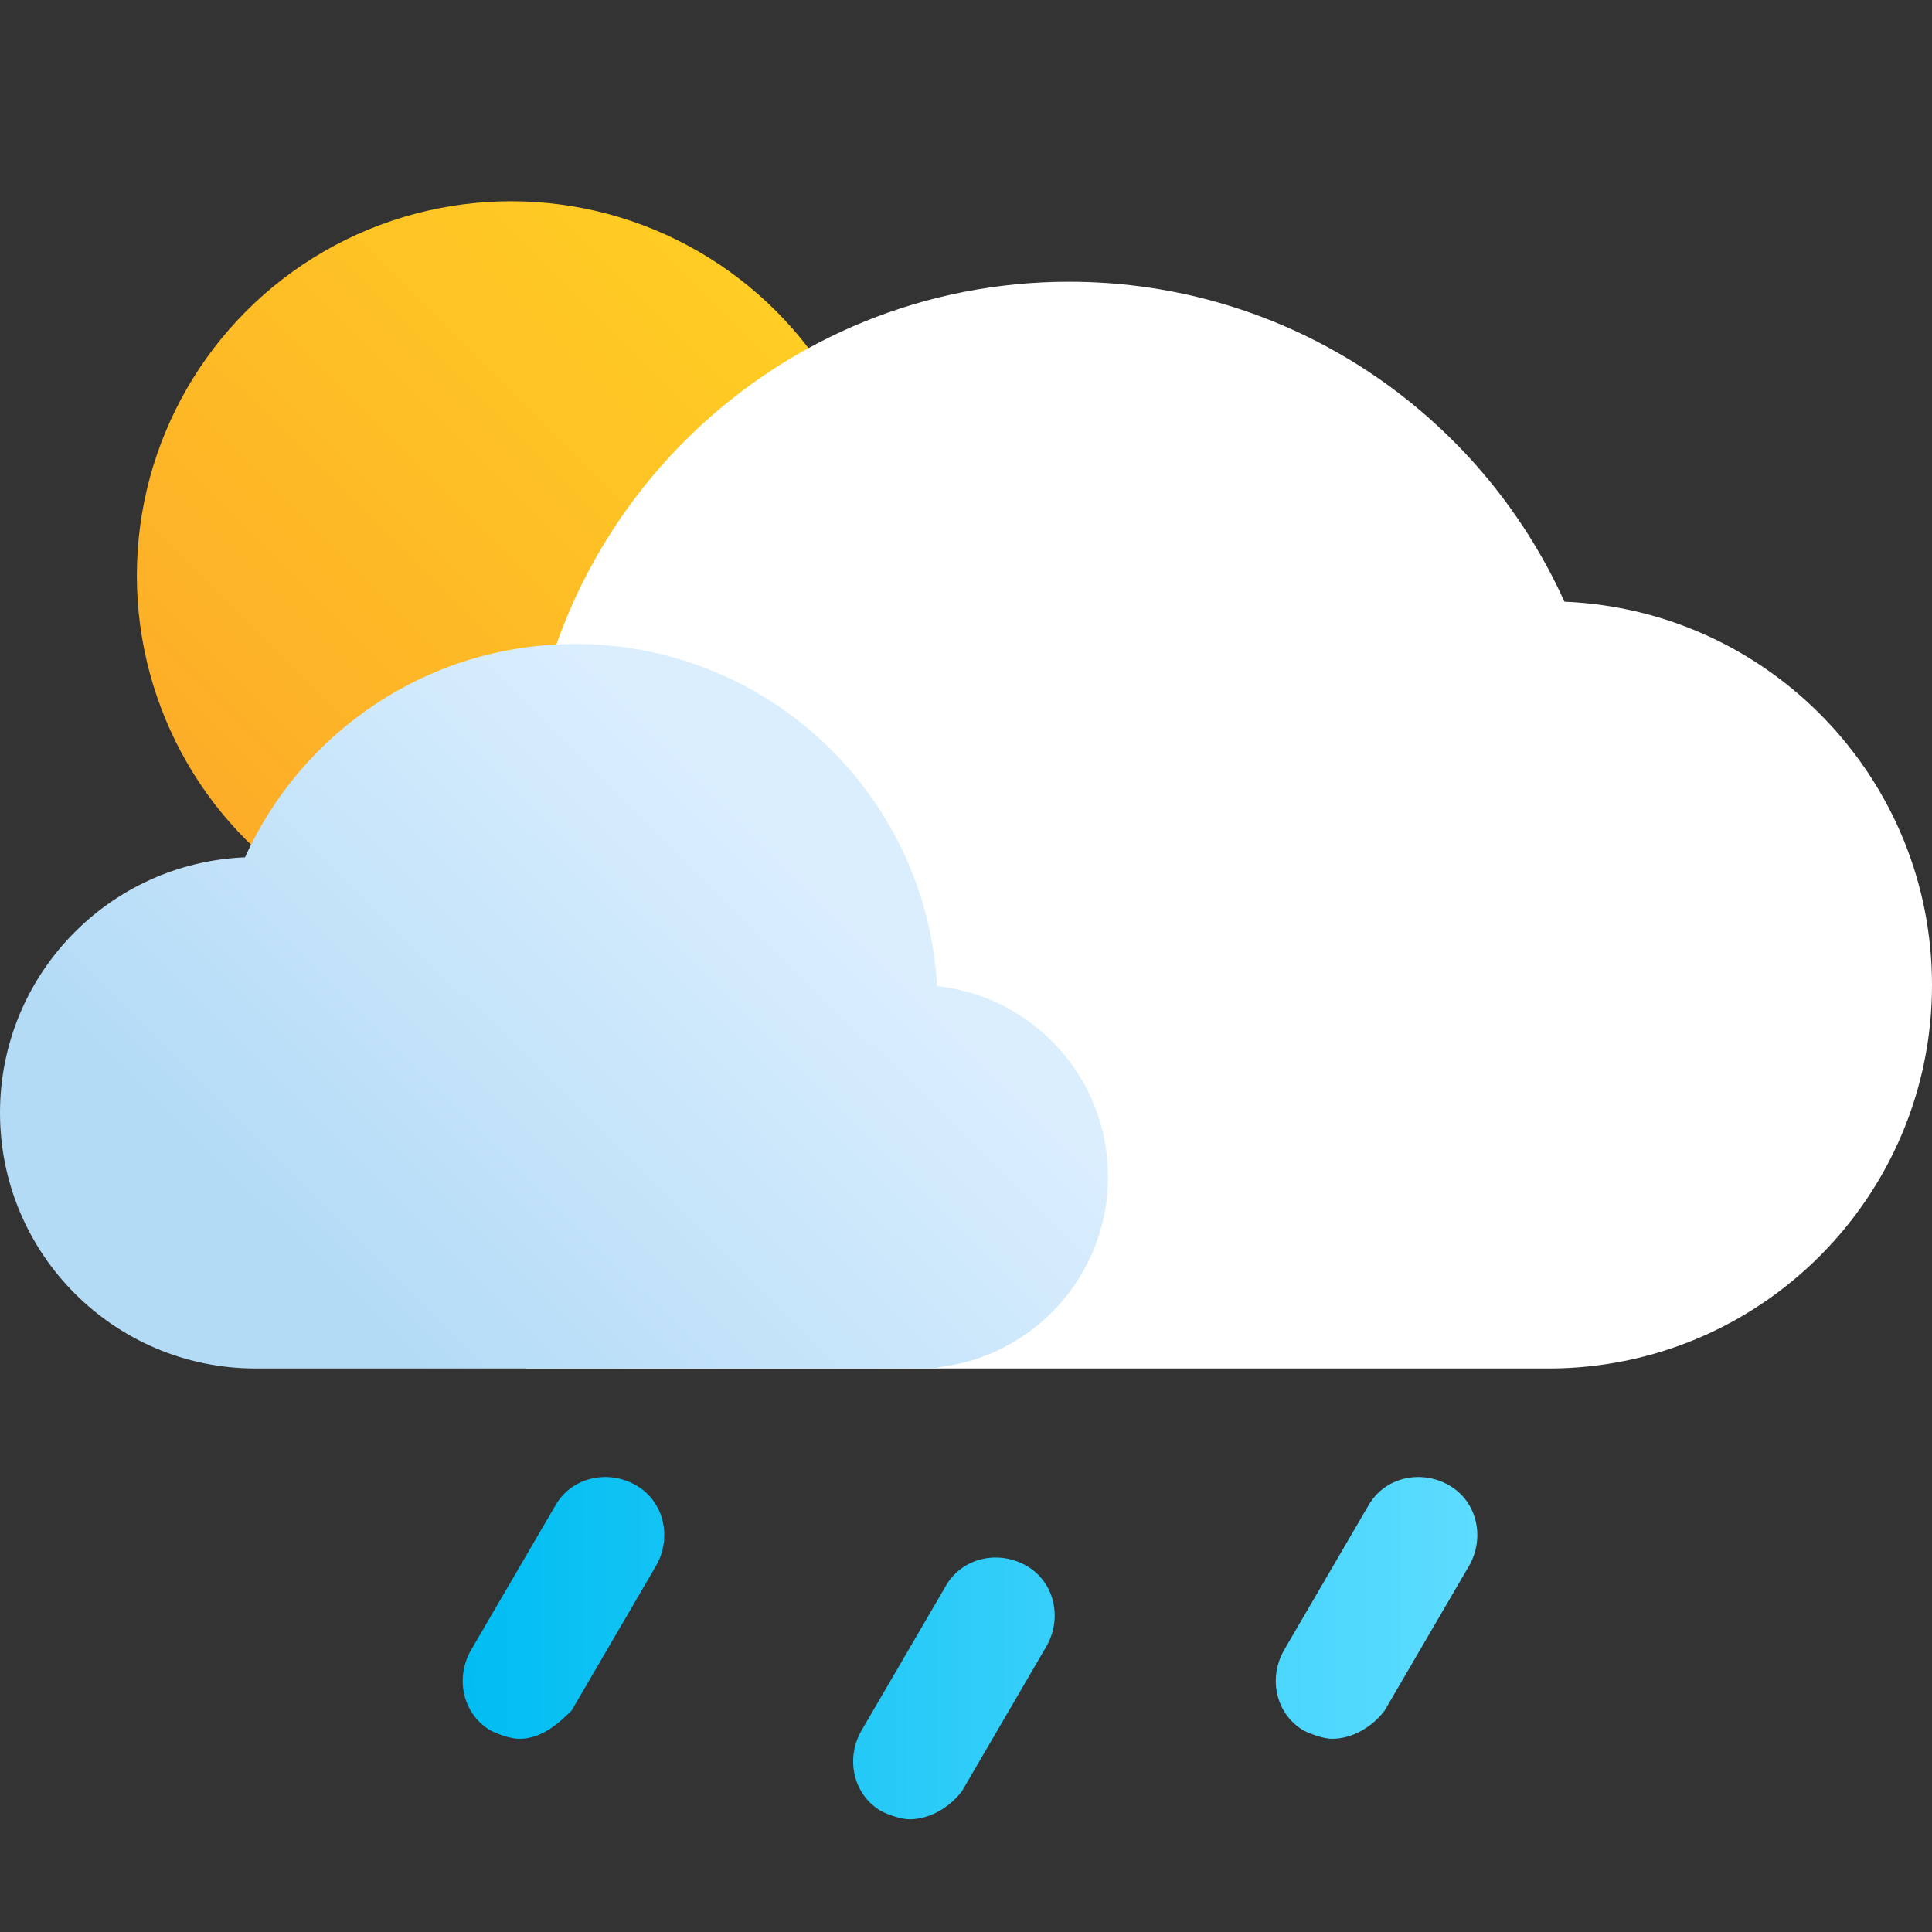 <svg xmlns="http://www.w3.org/2000/svg" width="48" height="48" viewBox="0 0 48 48"><rect x="0" y="0" width="48" height="48" fill="#333333" stroke="none"/><defs><linearGradient id="a" x1=".418%" x2="99.738%" y1="52.523%" y2="52.523%"><stop offset="0%" stop-color="#00BDF2"/><stop offset="100%" stop-color="#5DDCFF"/></linearGradient><linearGradient id="b" x1="14.585%" x2="85.415%" y1="85.415%" y2="14.585%"><stop offset="0%" stop-color="#FDAD28"/><stop offset="100%" stop-color="#FFCD23"/></linearGradient><linearGradient id="c" x1="20.539%" x2="77.939%" y1="76.077%" y2="38.072%"><stop offset="0%" stop-color="#B3DBF6"/><stop offset="100%" stop-color="#DAEEFE"/></linearGradient></defs><g fill="none" fill-rule="evenodd"><path fill="url(#a)" fill-rule="nonzero" d="M1.404 6.504C1.204 6.504.904 6.404.704 6.304.004 5.904-.196 5.004.204 4.304L2.304.704C2.704.004 3.604-.196 4.304.204 5.004.604 5.204 1.504 4.804 2.204L2.704 5.804C2.304 6.204 1.904 6.504 1.404 6.504ZM11.104 8.504C10.904 8.504 10.604 8.404 10.404 8.304 9.704 7.904 9.504 7.004 9.904 6.304L12.004 2.704C12.404 2.004 13.304 1.804 14.004 2.204 14.704 2.604 14.904 3.504 14.504 4.204L12.404 7.804C12.104 8.204 11.604 8.504 11.104 8.504ZM21.604 6.504C21.404 6.504 21.104 6.404 20.904 6.304 20.204 5.904 20.004 5.004 20.404 4.304L22.504.704C22.904.004 23.804-.196 24.504.204 25.204.604 25.404 1.504 25.004 2.204L22.904 5.804C22.604 6.204 22.104 6.504 21.604 6.504Z" transform="translate(11.496 36.696)"/><circle cx="12.7" cy="14.3" r="9.3" fill="url(#b)" fill-rule="nonzero"/><path fill="#FFF" fill-rule="nonzero" d="M16.235,34 C10.972,34 6.706,29.734 6.706,24.471 C6.706,19.341 10.759,15.157 15.838,14.949 C17.954,10.262 22.67,7 28.147,7 C35.351,7 41.237,12.643 41.627,19.75 C45.21,20.133 48,23.167 48,26.853 C48,30.531 45.221,33.561 41.648,33.956 L41.647,34 L16.235,34 Z" transform="matrix(-1 0 0 1 54.706 0)"/><path fill="url(#c)" fill-rule="nonzero" d="M6.353,34 C2.844,34 2.14939178e-13,31.156 2.14939178e-13,27.647 C2.14939178e-13,24.227 2.702,21.438 6.088,21.3 C7.499,18.175 10.643,16 14.294,16 C19.097,16 23.021,19.762 23.28,24.5 C25.67,24.756 27.529,26.778 27.529,29.235 C27.529,31.688 25.677,33.707 23.295,33.971 L23.294,34 L6.353,34 Z"/></g></svg>